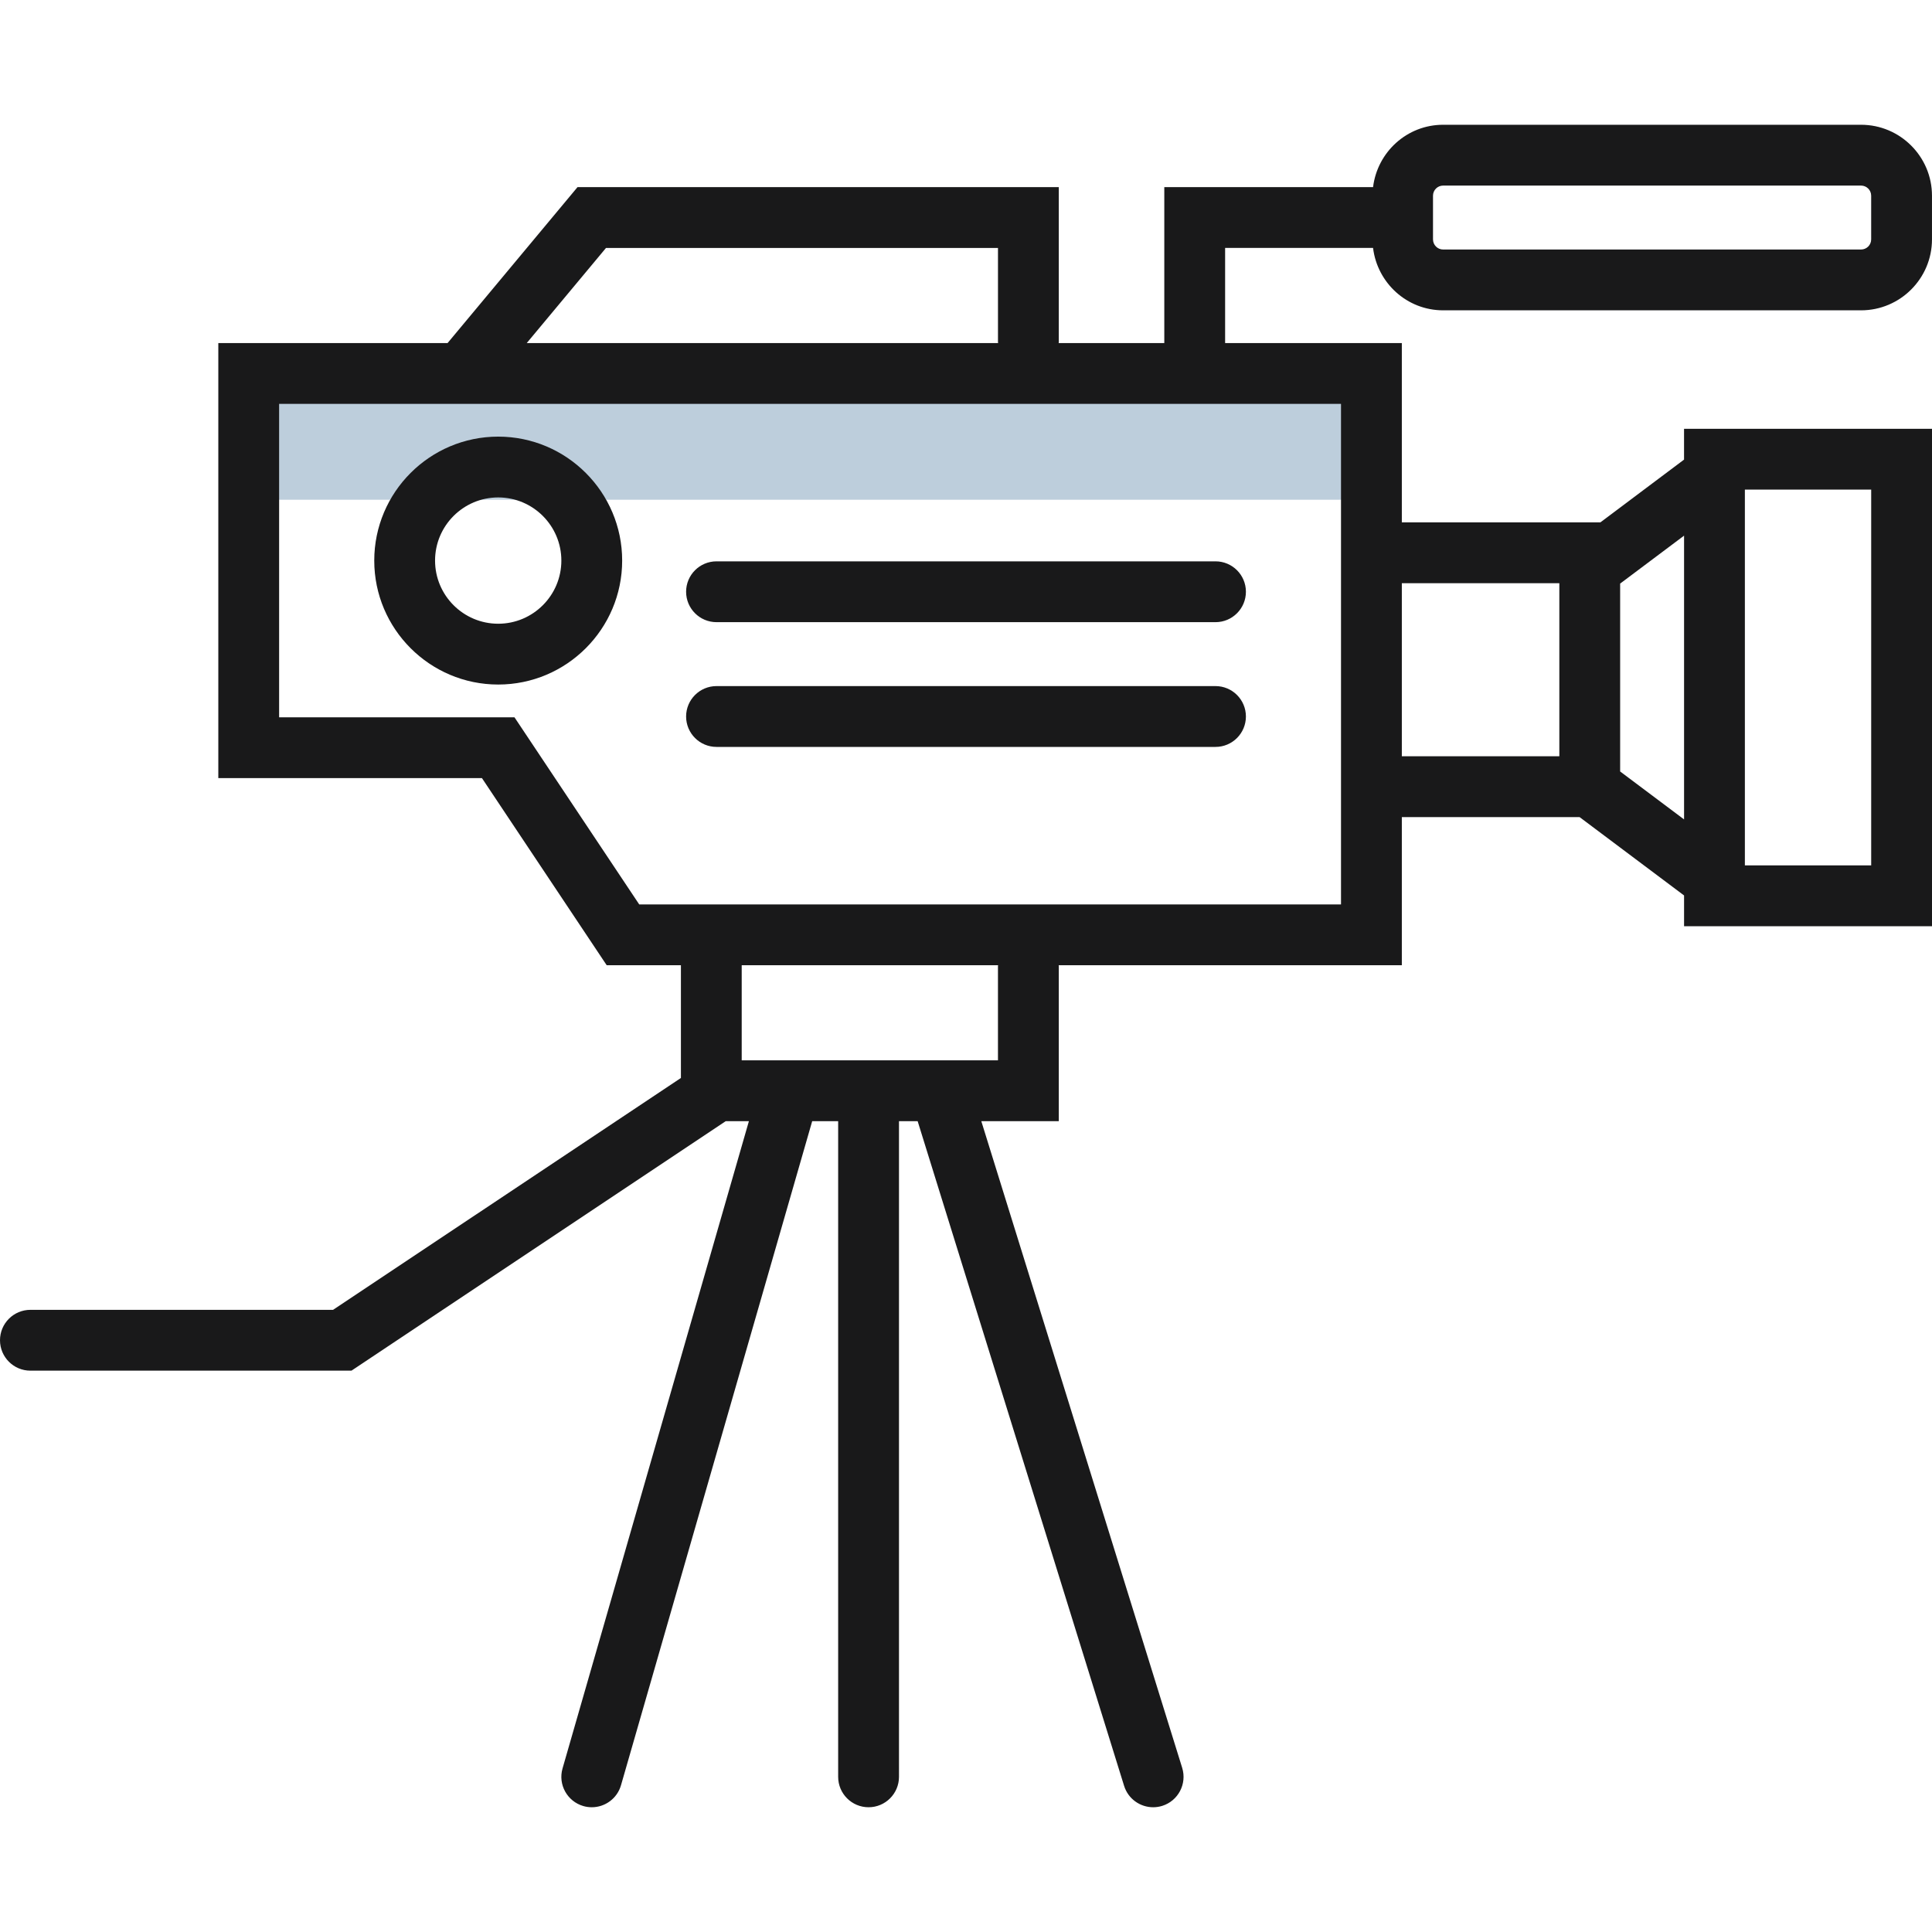 <?xml version="1.0" standalone="no"?><!DOCTYPE svg PUBLIC "-//W3C//DTD SVG 1.1//EN" "http://www.w3.org/Graphics/SVG/1.1/DTD/svg11.dtd"><svg t="1745470518727" class="icon" viewBox="0 0 1024 1024" version="1.1" xmlns="http://www.w3.org/2000/svg" p-id="1420" xmlns:xlink="http://www.w3.org/1999/xlink" width="200" height="200"><path d="M135.96 200.42h580.18v64.46H135.96z" fill="#BDCEDC" p-id="1421"></path><path d="M727.75 131.42c2.27 18.57 17.97 33.06 37.14 33.06h221.5c20.73 0 37.6-16.87 37.6-37.6v-23.15c0-20.73-16.87-37.6-37.6-37.6h-221.5c-19.18 0-34.87 14.49-37.14 33.06H617.1v82.65h-56.01c0-0.15 0.09-0.27 0.09-0.42V99.18H306.1l-68.87 82.65H115.71v230.58h139.73l66.12 99.18h39.34v59.75l-184.36 122.9H16.12c-8.9 0-16.12 7.22-16.12 16.12 0 8.9 7.22 16.12 16.12 16.12h170.17l198.36-132.23h12.28L298.16 937.3c-2.47 8.55 2.48 17.48 11.03 19.95 1.49 0.43 2.99 0.63 4.47 0.63 7 0 13.44-4.6 15.48-11.66l101.34-351.98h13.76v347.52c0 8.9 7.22 16.12 16.12 16.12 8.9 0 16.12-7.22 16.12-16.12V594.24h9.89L595.8 946.55c2.15 6.9 8.51 11.33 15.39 11.33 1.57 0 3.19-0.23 4.78-0.72 8.5-2.64 13.24-11.67 10.61-20.18L520.11 594.24h41.07V512c0-0.15-0.08-0.26-0.08-0.41H743v-78.51h94.21l55.38 41.53v16.31H1024V227.28H892.58v16.32l-44.35 33.27H743v-95.04h-93.66v-50.42h78.41z m31.77-27.69c0-2.96 2.41-5.37 5.37-5.37h221.5c2.96 0 5.37 2.41 5.37 5.37v23.15c0 2.96-2.41 5.37-5.37 5.37h-221.5c-2.96 0-5.37-2.41-5.37-5.37v-23.15z m165.3 155.78h66.95v199.17h-66.95V259.51z m-66.11 49.81l33.88-25.41v150.4l-33.88-25.41v-99.58zM743 309.1h83.48v91.74H743V309.1zM321.19 131.42h207.76v50c0 0.15 0.08 0.27 0.09 0.42H279.18l42.01-50.42zM528.94 512v50.01H393.12v-50.42h135.9c0 0.15-0.08 0.26-0.08 0.41z m181.82-297.94v265.3H338.8l-66.12-99.18H147.94V214.06h562.82z" fill="#19191A" p-id="1422"></path><path d="M379.77 329.76h264.47c8.9 0 16.12-7.22 16.12-16.12 0-8.9-7.22-16.12-16.12-16.12H379.77c-8.9 0-16.12 7.22-16.12 16.12 0 8.9 7.22 16.12 16.12 16.12zM379.77 395.88h264.47c8.9 0 16.12-7.22 16.12-16.12 0-8.9-7.22-16.12-16.12-16.12H379.77c-8.9 0-16.12 7.22-16.12 16.12 0 8.9 7.22 16.12 16.12 16.12zM264.06 362.82c36.23 0 65.7-29.47 65.7-65.7s-29.47-65.7-65.7-65.7-65.7 29.47-65.7 65.7 29.47 65.7 65.7 65.7z m0-99.17c18.46 0 33.47 15.01 33.47 33.47s-15.01 33.47-33.47 33.47-33.47-15.01-33.47-33.47 15.01-33.47 33.47-33.47z" fill="#19191A" p-id="1423"></path></svg>